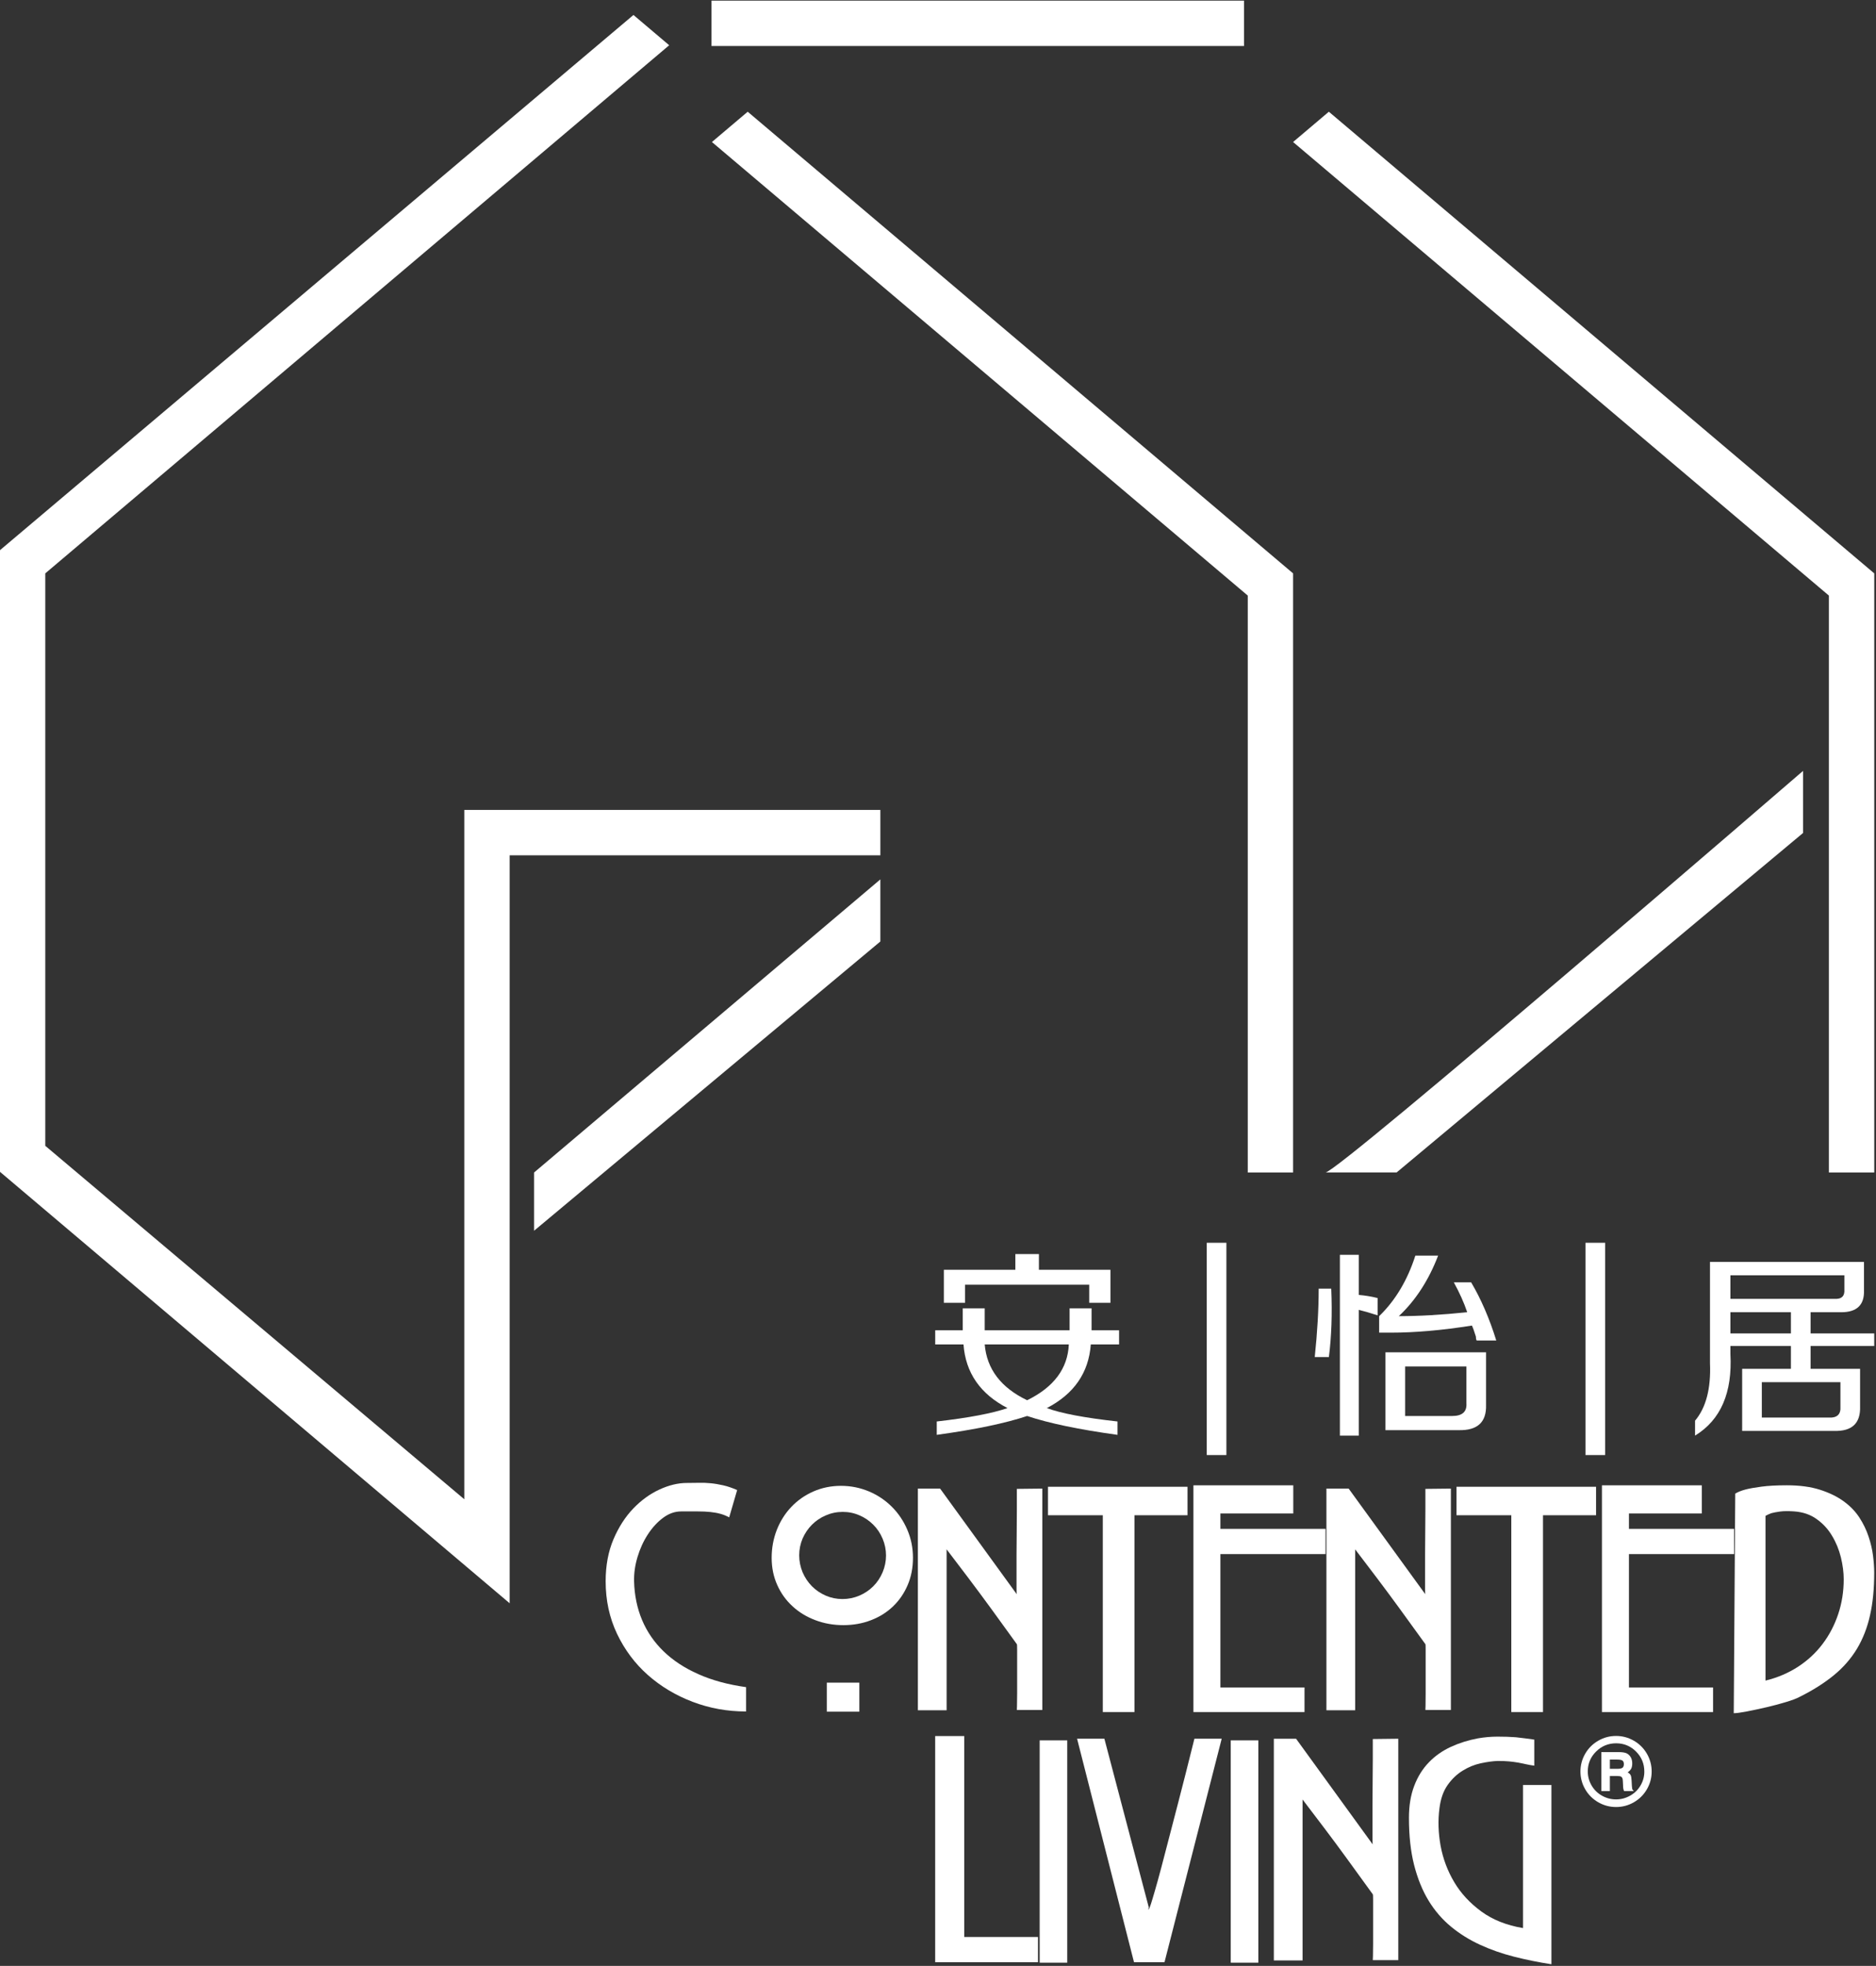 <svg xmlns="http://www.w3.org/2000/svg" xmlns:xlink="http://www.w3.org/1999/xlink" xmlns:serif="http://www.serif.com/" width="100%" height="100%" viewBox="0 0 589 617" xml:space="preserve" style="fill-rule:evenodd;clip-rule:evenodd;stroke-linejoin:round;stroke-miterlimit:2;"><rect x="0" y="0" width="589" height="617" fill="#333333" stroke="none"/>    <g transform="matrix(5.556,0,0,5.556,210.106,493.694)">        <path d="M0,-86.302C-0.524,-86.747 -2.02,-88.012 -2.02,-88.012L-37.819,-57.777L-37.819,-22.664L-9.015,1.71L-9.015,-40.543L11.933,-40.543L11.933,-43.105L-11.579,-43.105L-11.579,-4.166L-35.257,-24.131L-35.257,-56.469L0,-86.302Z" style="fill:white;fill-rule:nonzero;"></path>    </g>    <g transform="matrix(5.556,0,0,5.556,223.518,358.486)">        <path d="M0,-56.5L2.022,-58.211L32.842,-32.132L32.842,1.711L30.28,1.711L30.28,-30.879L0,-56.5Z" style="fill:white;fill-rule:nonzero;"></path>    </g>    <g transform="matrix(-5.556,0,0,5.556,1902.94,-2442.88)">        <rect x="272.204" y="439.719" width="30.091" height="2.563" style="fill:white;"></rect>    </g>    <g transform="matrix(5.556,0,0,5.556,405.984,358.486)">        <path d="M0,-56.5L2.021,-58.211L32.842,-32.132L32.842,1.711L30.278,1.711L30.278,-30.879L0,-56.5Z" style="fill:white;fill-rule:nonzero;"></path>    </g>    <g transform="matrix(5.556,0,0,5.556,234.247,472.986)">        <path d="M0,10.175L0,11.549C-1.062,11.549 -2.069,11.367 -3.023,11.003C-3.977,10.642 -4.82,10.135 -5.55,9.49C-6.282,8.843 -6.862,8.066 -7.293,7.162C-7.722,6.259 -7.936,5.271 -7.936,4.197C-7.936,3.305 -7.789,2.515 -7.494,1.821C-7.199,1.131 -6.824,0.549 -6.372,0.08C-5.919,-0.39 -5.425,-0.746 -4.891,-0.991C-4.354,-1.237 -3.841,-1.36 -3.349,-1.36C-3.115,-1.36 -2.887,-1.363 -2.664,-1.368C-2.441,-1.374 -2.218,-1.365 -1.994,-1.343C-1.771,-1.322 -1.535,-1.281 -1.289,-1.225C-1.046,-1.171 -0.781,-1.08 -0.505,-0.959L-0.955,0.584C-1.123,0.494 -1.289,0.427 -1.458,0.382C-1.625,0.335 -1.811,0.304 -2.017,0.281C-2.225,0.258 -2.459,0.248 -2.72,0.248L-3.668,0.248C-4.025,0.248 -4.365,0.367 -4.689,0.608C-5.013,0.848 -5.299,1.16 -5.55,1.544C-5.802,1.93 -5.997,2.359 -6.137,2.827C-6.277,3.294 -6.341,3.751 -6.33,4.197C-6.309,4.991 -6.156,5.72 -5.878,6.384C-5.598,7.047 -5.194,7.637 -4.664,8.15C-4.133,8.664 -3.482,9.093 -2.704,9.438C-1.928,9.786 -1.029,10.031 0,10.175" style="fill:white;fill-rule:nonzero;"></path>    </g>    <g transform="matrix(5.556,0,0,5.556,-1288.72,-1453.89)">        <path d="M280.512,358.37L278.673,358.37L278.673,356.731L280.512,356.731L280.512,358.37ZM282.02,349.538L282.02,349.557C282.02,349.219 281.955,348.901 281.827,348.599C281.699,348.296 281.524,348.031 281.299,347.809C281.077,347.585 280.817,347.407 280.521,347.281C280.225,347.15 279.909,347.085 279.575,347.085C279.242,347.085 278.921,347.15 278.62,347.281C278.321,347.407 278.056,347.585 277.834,347.809C277.611,348.031 277.435,348.294 277.305,348.59C277.18,348.887 277.113,349.203 277.113,349.538C277.113,349.873 277.18,350.193 277.305,350.496C277.435,350.797 277.611,351.062 277.834,351.286C278.056,351.509 278.317,351.687 278.614,351.815C278.909,351.943 279.225,352.008 279.558,352.008C279.894,352.008 280.212,351.943 280.512,351.815C280.814,351.687 281.077,351.509 281.299,351.286C281.524,351.062 281.699,350.797 281.827,350.496C281.955,350.193 282.02,349.873 282.02,349.538M283.542,349.681C283.542,350.239 283.443,350.752 283.241,351.221C283.041,351.69 282.763,352.092 282.413,352.425C282.061,352.763 281.646,353.022 281.165,353.205C280.687,353.39 280.166,353.482 279.61,353.482C279.051,353.482 278.526,353.39 278.036,353.205C277.544,353.022 277.113,352.763 276.745,352.425C276.378,352.092 276.086,351.69 275.876,351.221C275.663,350.752 275.557,350.239 275.557,349.681C275.557,349.123 275.655,348.596 275.849,348.098C276.046,347.603 276.319,347.168 276.67,346.801C277.021,346.432 277.438,346.14 277.918,345.93C278.397,345.72 278.917,345.613 279.475,345.613C280.031,345.613 280.559,345.72 281.058,345.93C281.555,346.14 281.986,346.432 282.354,346.801C282.722,347.168 283.013,347.603 283.224,348.098C283.437,348.596 283.542,349.123 283.542,349.681" style="fill:white;fill-rule:nonzero;"></path>    </g>    <g transform="matrix(5.556,0,0,5.556,327.257,467.301)">        <path d="M0,12.487L-1.44,12.487C-1.44,12.499 -1.437,12.419 -1.432,12.245C-1.427,12.073 -1.424,11.851 -1.424,11.584L-1.424,9.073C-1.424,8.883 -1.429,8.783 -1.44,8.771C-1.932,8.09 -2.416,7.421 -2.896,6.761C-3.311,6.193 -3.742,5.61 -4.193,5.013C-4.647,4.415 -5.05,3.882 -5.409,3.414L-5.409,12.505L-7.033,12.505L-7.033,-0.018L-5.777,-0.018L-1.44,5.957C-1.452,5.957 -1.458,5.858 -1.458,5.659L-1.458,3.731C-1.458,3.308 -1.455,2.876 -1.448,2.434C-1.443,1.992 -1.44,1.56 -1.44,1.137L-1.44,-0.002L0,-0.018L0,12.487Z" style="fill:white;fill-rule:nonzero;"></path>    </g>    <g transform="matrix(5.556,0,0,5.556,329.029,528.401)">        <path d="M0,-9.51L0,-11.118L7.885,-11.118L7.885,-9.51L4.887,-9.51L4.887,1.608L3.098,1.608L3.098,-9.51L0,-9.51Z" style="fill:white;fill-rule:nonzero;"></path>    </g>    <g transform="matrix(5.556,0,0,5.556,374.695,466.171)">        <path d="M0,12.809L0,0L5.642,0L5.642,1.591L1.524,1.591L1.524,2.46L7.466,2.46L7.466,3.885L1.524,3.885L1.524,11.419L6.277,11.419L6.277,12.809L0,12.809Z" style="fill:white;fill-rule:nonzero;"></path>    </g>    <g transform="matrix(5.556,0,0,5.556,455.527,467.301)">        <path d="M0,12.487L-1.44,12.487C-1.44,12.499 -1.437,12.419 -1.432,12.245C-1.429,12.073 -1.426,11.851 -1.426,11.584L-1.426,9.073C-1.426,8.883 -1.429,8.783 -1.44,8.771C-1.933,8.09 -2.416,7.421 -2.897,6.761C-3.311,6.193 -3.742,5.61 -4.194,5.013C-4.648,4.415 -5.052,3.882 -5.409,3.414L-5.409,12.505L-7.033,12.505L-7.033,-0.018L-5.777,-0.018L-1.44,5.957C-1.452,5.957 -1.458,5.858 -1.458,5.659L-1.458,3.731C-1.458,3.308 -1.456,2.876 -1.449,2.434C-1.444,1.992 -1.44,1.56 -1.44,1.137L-1.44,-0.002L0,-0.018L0,12.487Z" style="fill:white;fill-rule:nonzero;"></path>    </g>    <g transform="matrix(5.556,0,0,5.556,457.287,528.401)">        <path d="M0,-9.51L0,-11.118L7.887,-11.118L7.887,-9.51L4.889,-9.51L4.889,1.608L3.098,1.608L3.098,-9.51L0,-9.51Z" style="fill:white;fill-rule:nonzero;"></path>    </g>    <g transform="matrix(5.556,0,0,5.556,502.953,466.171)">        <path d="M0,12.809L0,0L5.643,0L5.643,1.591L1.526,1.591L1.526,2.46L7.468,2.46L7.468,3.885L1.526,3.885L1.526,11.419L6.28,11.419L6.28,12.809L0,12.809Z" style="fill:white;fill-rule:nonzero;"></path>    </g>    <g transform="matrix(5.556,0,0,5.556,578.864,508.206)">        <path d="M0,-2.259C0,-2.648 -0.054,-3.061 -0.16,-3.498C-0.267,-3.932 -0.432,-4.337 -0.657,-4.709C-0.878,-5.086 -1.168,-5.4 -1.526,-5.655C-1.882,-5.914 -2.31,-6.059 -2.814,-6.093C-3.128,-6.114 -3.385,-6.114 -3.593,-6.085C-3.799,-6.056 -3.964,-6.026 -4.087,-5.992C-4.209,-5.946 -4.321,-5.897 -4.42,-5.841L-4.42,3.466C-3.741,3.3 -3.128,3.038 -2.578,2.682C-2.032,2.324 -1.569,1.895 -1.19,1.391C-0.81,0.888 -0.518,0.328 -0.311,-0.291C-0.104,-0.91 0,-1.566 0,-2.259M1.723,-2.627C1.723,-1.723 1.646,-0.922 1.487,-0.225C1.333,0.474 1.086,1.102 0.754,1.659C0.417,2.218 -0.017,2.719 -0.553,3.159C-1.091,3.599 -1.736,4.011 -2.495,4.387C-2.662,4.479 -2.922,4.575 -3.274,4.681C-3.627,4.788 -3.994,4.885 -4.381,4.975C-4.763,5.065 -5.13,5.142 -5.476,5.209C-5.821,5.275 -6.069,5.308 -6.214,5.308L-6.13,-7.097C-5.983,-7.187 -5.789,-7.265 -5.544,-7.33C-5.322,-7.388 -5.022,-7.44 -4.647,-7.49C-4.273,-7.54 -3.795,-7.567 -3.216,-7.567C-2.49,-7.567 -1.865,-7.482 -1.342,-7.315C-0.817,-7.147 -0.368,-6.93 0,-6.66C0.368,-6.394 0.663,-6.086 0.887,-5.742C1.111,-5.395 1.283,-5.039 1.405,-4.669C1.528,-4.302 1.612,-3.941 1.657,-3.589C1.7,-3.239 1.723,-2.916 1.723,-2.627" style="fill:white;fill-rule:nonzero;"></path>    </g>    <g transform="matrix(5.556,0,0,5.556,325.891,544.867)">        <path d="M0,12.775L-5.809,12.775L-5.809,0L-4.165,0L-4.165,11.351L0,11.351L0,12.775Z" style="fill:white;fill-rule:nonzero;"></path>    </g>    <g transform="matrix(-5.556,0,0,5.556,1950.48,-1295.21)">        <rect x="290.749" y="331.431" width="1.558" height="12.558" style="fill:white;"></rect>    </g>    <g transform="matrix(5.556,0,0,5.556,375.006,615.844)">        <path d="M0,-12.625L1.542,-12.625L-1.69,0L-3.414,0L-6.631,-12.625L-5.088,-12.625L-2.579,-3.099C-2.599,-3.01 -2.606,-2.966 -2.593,-2.972C-2.582,-2.978 -2.559,-3.019 -2.526,-3.099C-2.492,-3.176 -2.441,-3.335 -2.369,-3.575C-2.295,-3.815 -2.199,-4.155 -2.074,-4.598C-1.952,-5.038 -1.798,-5.615 -1.615,-6.329C-1.43,-7.045 -1.204,-7.913 -0.935,-8.941C-0.667,-9.968 -0.356,-11.196 0,-12.625" style="fill:white;fill-rule:nonzero;"></path>    </g>    <g transform="matrix(-5.556,0,0,5.556,2070.48,-1295.21)">        <rect x="301.549" y="331.431" width="1.559" height="12.558" style="fill:white;"></rect>    </g>    <g transform="matrix(5.556,0,0,5.556,439.013,545.797)">        <path d="M0,12.491L-1.44,12.491C-1.44,12.501 -1.437,12.422 -1.431,12.247C-1.429,12.073 -1.423,11.855 -1.423,11.585L-1.423,9.074C-1.423,8.885 -1.429,8.785 -1.44,8.773C-1.933,8.092 -2.416,7.422 -2.897,6.764C-3.31,6.194 -3.742,5.613 -4.194,5.015C-4.648,4.419 -5.052,3.884 -5.409,3.416L-5.409,12.507L-7.032,12.507L-7.032,-0.016L-5.776,-0.016L-1.44,5.961C-1.452,5.961 -1.458,5.86 -1.458,5.659L-1.458,3.734C-1.458,3.31 -1.456,2.877 -1.449,2.436C-1.443,1.996 -1.44,1.561 -1.44,1.139L-1.44,0.001L0,-0.016L0,12.491Z" style="fill:white;fill-rule:nonzero;"></path>    </g>    <g transform="matrix(5.556,0,0,5.556,487.091,601.321)">        <path d="M0,-7.398L0,2.73C-0.724,2.619 -1.428,2.477 -2.11,2.303C-2.789,2.131 -3.43,1.906 -4.025,1.633C-4.623,1.36 -5.17,1.02 -5.667,0.612C-6.164,0.203 -6.588,-0.286 -6.94,-0.862C-7.29,-1.436 -7.562,-2.108 -7.76,-2.879C-7.955,-3.649 -8.051,-4.536 -8.051,-5.541C-8.051,-6.232 -7.95,-6.837 -7.749,-7.357C-7.551,-7.876 -7.274,-8.316 -6.921,-8.68C-6.571,-9.042 -6.158,-9.331 -5.683,-9.55C-5.208,-9.769 -4.704,-9.927 -4.169,-10.028C-3.8,-10.093 -3.427,-10.128 -3.045,-10.128C-2.857,-10.128 -2.675,-10.125 -2.501,-10.12C-2.328,-10.114 -2.165,-10.105 -2.008,-10.093C-1.818,-10.07 -1.637,-10.051 -1.464,-10.028C-1.292,-10.005 -1.128,-9.982 -0.968,-9.96L-0.968,-8.488C-1.137,-8.51 -1.294,-8.537 -1.44,-8.571C-1.585,-8.603 -1.735,-8.635 -1.89,-8.663C-2.047,-8.691 -2.218,-8.712 -2.402,-8.73C-2.583,-8.747 -2.795,-8.755 -3.03,-8.755C-3.32,-8.744 -3.643,-8.698 -4.002,-8.622C-4.357,-8.542 -4.697,-8.405 -5.021,-8.202C-5.346,-8.001 -5.628,-7.731 -5.867,-7.392C-6.108,-7.049 -6.262,-6.611 -6.327,-6.077C-6.417,-5.394 -6.393,-4.69 -6.262,-3.959C-6.126,-3.228 -5.87,-2.544 -5.49,-1.906C-5.112,-1.27 -4.601,-0.721 -3.959,-0.25C-3.317,0.219 -2.533,0.531 -1.605,0.686L-1.605,-7.398L0,-7.398Z" style="fill:white;fill-rule:nonzero;"></path>    </g>    <g transform="matrix(5.556,0,0,5.556,322.489,404.451)">        <path d="M0,6.303C1.51,5.564 2.294,4.512 2.355,3.151L-2.398,3.151C-2.28,4.542 -1.48,5.594 0,6.303M-4.707,0.798L-4.707,-1.067L-0.666,-1.067L-0.666,-1.955L0.665,-1.955L0.665,-1.067L4.707,-1.067L4.707,0.798L3.508,0.798L3.508,-0.225L-3.508,-0.225L-3.508,0.798L-4.707,0.798ZM-5.195,3.151L-5.195,2.352L-3.641,2.352L-3.641,1.109L-2.398,1.109L-2.398,2.352L2.399,2.352L2.399,1.109L3.64,1.109L3.64,2.352L5.195,2.352L5.195,3.151L3.597,3.151C3.479,4.749 2.65,5.95 1.111,6.746C1.91,7.043 3.241,7.296 5.107,7.503L5.107,8.258C2.946,7.961 1.242,7.607 0,7.193C-1.243,7.607 -2.948,7.961 -5.108,8.258L-5.108,7.503C-3.301,7.296 -1.969,7.043 -1.109,6.746C-2.651,5.95 -3.479,4.749 -3.597,3.151L-5.195,3.151Z" style="fill:white;fill-rule:nonzero;"></path>    </g>    <g transform="matrix(5.556,0,0,5.556,-1288.72,-1610.72)">        <rect x="300.144" y="360.11" width="1.11" height="11.991" style="fill:white;"></rect>    </g>    <g transform="matrix(5.556,0,0,5.556,441.161,399.984)">        <path d="M0,7.997L2.664,7.997C3.226,7.997 3.494,7.758 3.464,7.287L3.464,5.198L0,5.198L0,7.997ZM-1.111,8.797L-1.111,4.399L4.573,4.399L4.573,7.375C4.601,8.35 4.085,8.823 3.019,8.797L-1.111,8.797ZM4.041,3.733C4.01,3.673 3.998,3.599 3.998,3.51C3.907,3.214 3.833,3.01 3.774,2.888C2.087,3.156 0.562,3.289 -0.8,3.289L-1.468,3.289L-1.468,2.357C-0.55,1.469 0.132,0.327 0.578,-1.063L1.865,-1.063C1.331,0.327 0.592,1.469 -0.357,2.357C0.798,2.357 2.087,2.282 3.508,2.135C3.33,1.602 3.077,1.039 2.751,0.446L3.73,0.446C4.292,1.395 4.765,2.49 5.151,3.733L4.041,3.733ZM-1.555,2.311C-1.911,2.194 -2.264,2.091 -2.62,2.001L-2.62,9.105L-3.686,9.105L-3.686,-1.108L-2.62,-1.108L-2.62,1.158C-2.264,1.188 -1.911,1.245 -1.555,1.334L-1.555,2.311ZM-5.107,4.667C-4.961,3.275 -4.885,1.985 -4.885,0.802L-4.175,0.802C-4.114,2.224 -4.161,3.51 -4.308,4.667L-5.107,4.667Z" style="fill:white;fill-rule:nonzero;"></path>    </g>    <g transform="matrix(5.556,0,0,5.556,-1288.72,-1610.72)">        <rect x="321.546" y="360.11" width="1.112" height="11.991" style="fill:white;"></rect>    </g>    <g transform="matrix(5.556,0,0,5.556,553.152,401.727)">        <path d="M0,7.771L3.776,7.771C4.25,7.801 4.473,7.593 4.442,7.149L4.442,5.772L0,5.772L0,7.771ZM-1.775,3.02L1.644,3.02L1.644,1.822L-1.775,1.822L-1.775,3.02ZM-1.775,-0.265L-1.775,1.065L4.087,1.065C4.502,1.096 4.693,0.918 4.665,0.531L4.665,-0.265L-1.775,-0.265ZM-3.773,8.792L-3.773,7.949C-3.152,7.21 -2.87,6.129 -2.929,4.707L-2.929,-1.021L5.773,-1.021L5.773,0.577C5.804,1.406 5.375,1.822 4.487,1.822L2.755,1.822L2.755,3.02L6.352,3.02L6.352,3.729L2.755,3.729L2.755,5.018L5.553,5.018L5.553,7.149C5.581,8.098 5.095,8.555 4.087,8.526L-1.111,8.526L-1.111,5.018L1.644,5.018L1.644,3.729L-1.775,3.729L-1.775,4.176C-1.656,6.365 -2.322,7.905 -3.773,8.792" style="fill:white;fill-rule:nonzero;"></path>    </g>    <g transform="matrix(3.218,4.528,4.528,-3.218,396.341,280.368)">        <path d="M14.924,-6.227C15.333,-5.652 12.065,28.915 12.065,28.915L14.924,26.884L17.251,-2.952L14.924,-6.227Z" style="fill:white;fill-rule:nonzero;"></path>    </g>    <g transform="matrix(0,5.556,5.556,0,277.18,385.5)">        <path d="M-19.709,-0.14L-16.201,-0.14L0.14,-19.709L-3.15,-19.709L-19.709,-0.14Z" style="fill:white;fill-rule:nonzero;"></path>    </g>    <g transform="matrix(5.556,0,0,5.556,505.444,559.725)">        <path d="M0,-1.345L0,-0.822L0.405,-0.822C0.56,-0.822 0.664,-0.843 0.715,-0.885C0.765,-0.927 0.791,-0.995 0.791,-1.088C0.791,-1.18 0.766,-1.246 0.716,-1.286C0.666,-1.325 0.563,-1.345 0.407,-1.345L0,-1.345ZM-0.483,-1.768L0.491,-1.768C0.696,-1.768 0.847,-1.745 0.943,-1.7C1.04,-1.654 1.117,-1.582 1.176,-1.484C1.235,-1.386 1.264,-1.268 1.264,-1.13C1.264,-1.012 1.246,-0.916 1.21,-0.842C1.174,-0.768 1.106,-0.694 1.006,-0.622C1.087,-0.577 1.142,-0.526 1.172,-0.469C1.202,-0.412 1.22,-0.312 1.227,-0.168C1.239,0.105 1.251,0.264 1.263,0.309C1.274,0.353 1.305,0.396 1.356,0.436L0.804,0.436C0.779,0.377 0.764,0.327 0.757,0.286C0.75,0.246 0.745,0.177 0.744,0.079C0.738,-0.115 0.728,-0.235 0.712,-0.281C0.696,-0.326 0.669,-0.361 0.629,-0.383C0.59,-0.406 0.511,-0.418 0.392,-0.418L0,-0.418L0,0.436L-0.483,0.436L-0.483,-1.768ZM1.947,-0.664C1.947,-1.109 1.792,-1.487 1.481,-1.798C1.17,-2.109 0.794,-2.265 0.355,-2.265C-0.088,-2.265 -0.466,-2.11 -0.779,-1.799C-1.091,-1.49 -1.248,-1.116 -1.248,-0.678C-1.248,-0.394 -1.177,-0.13 -1.036,0.113C-0.895,0.357 -0.701,0.549 -0.452,0.691C-0.203,0.833 0.064,0.904 0.35,0.904C0.633,0.904 0.9,0.833 1.148,0.692C1.397,0.551 1.592,0.36 1.734,0.117C1.876,-0.125 1.947,-0.386 1.947,-0.664M2.362,-0.67C2.362,-0.311 2.272,0.023 2.093,0.332C1.913,0.642 1.668,0.886 1.357,1.066C1.046,1.245 0.71,1.335 0.35,1.335C-0.01,1.335 -0.345,1.245 -0.657,1.066C-0.969,0.886 -1.214,0.642 -1.394,0.332C-1.573,0.023 -1.663,-0.312 -1.663,-0.672C-1.663,-1.031 -1.573,-1.366 -1.394,-1.676C-1.214,-1.986 -0.969,-2.231 -0.658,-2.41C-0.347,-2.59 -0.011,-2.68 0.35,-2.68C0.71,-2.68 1.046,-2.59 1.357,-2.41C1.668,-2.231 1.913,-1.986 2.093,-1.676C2.272,-1.366 2.362,-1.03 2.362,-0.67" style="fill:white;fill-rule:nonzero;"></path>    </g></svg>